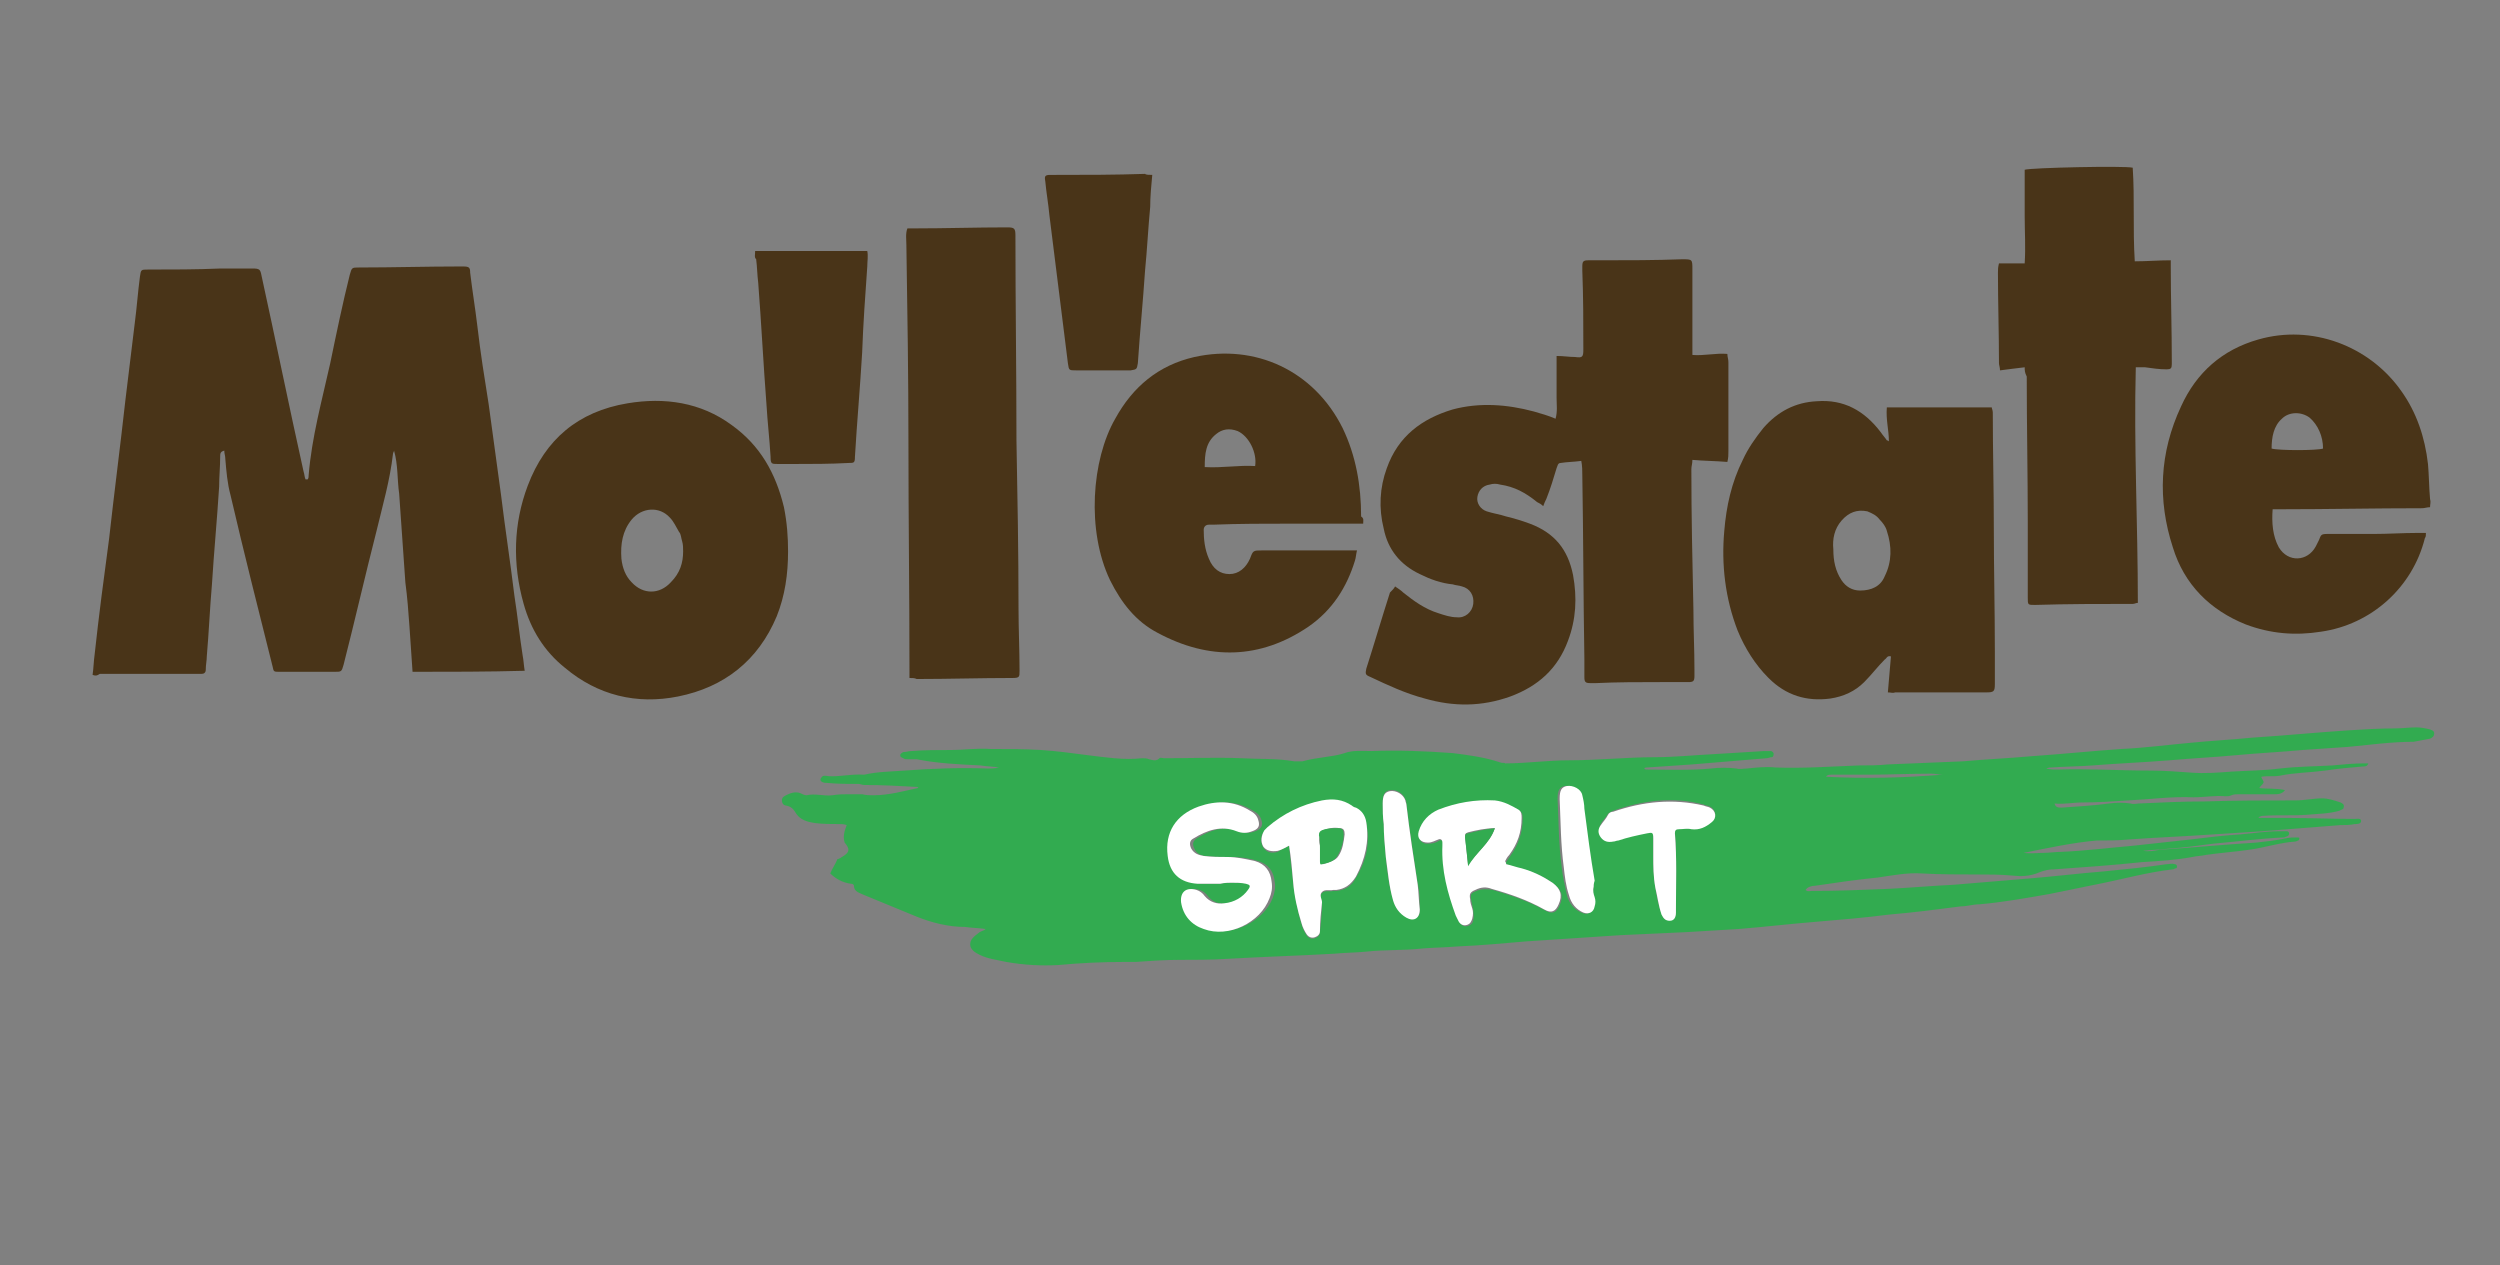 <svg xmlns="http://www.w3.org/2000/svg" xmlns:xlink="http://www.w3.org/1999/xlink" id="Livello_1" x="0px" y="0px" viewBox="0 0 243 123" style="enable-background:new 0 0 243 123;" xml:space="preserve"><rect x="0" y="0" width="243" height="123" fill="#808080" stroke="none"/><style type="text/css">	.st0{fill:#493418;}	.st1{fill:#32AB50;}	.st2{fill:#FFFFFF;}</style><g>	<g>		<path class="st0" d="M9,65.6c0.1-0.7,0.1-1.3,0.2-2c0.4-3.7,0.9-7.5,1.4-11.2c0.5-4.5,1.1-9.1,1.6-13.6c0.3-2.5,0.6-4.9,0.9-7.4   c0.2-1.5,0.3-3,0.5-4.5c0.1-0.7,0.1-0.7,0.8-0.7c2.3,0,4.7,0,7-0.1c1.1,0,2.2,0,3.2,0c0.6,0,0.7,0.1,0.8,0.6   c1.4,6.4,2.7,12.8,4.1,19.1c0.1,0.3,0.1,0.6,0.2,0.8c0.1,0,0.1,0,0.2,0c0.1-0.1,0.1-0.3,0.1-0.4c0.3-3.7,1.3-7.3,2.1-10.9   c0.6-2.9,1.2-5.8,1.9-8.6c0.2-0.7,0.2-0.7,0.9-0.7c3.3,0,6.6-0.1,9.8-0.1c0.1,0,0.2,0,0.3,0c0.6,0,0.7,0.1,0.7,0.6   c0.2,1.7,0.5,3.5,0.7,5.2c0.3,2.6,0.7,5.1,1.1,7.6c0.4,2.9,0.8,5.9,1.2,8.8c0.4,3.3,0.9,6.5,1.3,9.8c0.3,1.9,0.5,3.9,0.8,5.8   c0.1,0.5,0.1,0.9,0.2,1.5c-3.7,0.1-7.2,0.1-10.9,0.1c-0.1-1.5-0.2-2.9-0.3-4.4c-0.1-1.4-0.2-2.8-0.4-4.3c-0.1-1.4-0.2-2.9-0.3-4.3   c-0.1-1.4-0.2-2.9-0.3-4.3c-0.2-1.4-0.1-2.8-0.5-4.2c0,0.1-0.1,0.2-0.1,0.3c-0.3,2.6-1,5-1.6,7.5c-1.1,4.3-2.1,8.7-3.2,13   c-0.2,0.7-0.2,0.7-0.9,0.7c-1.8,0-3.5,0-5.3,0c-0.6,0-0.6,0-0.7-0.5c-1.4-5.6-2.8-11.1-4.1-16.7c-0.3-1.1-0.4-2.3-0.5-3.5   c0-0.3-0.1-0.5-0.1-0.8c-0.4,0.1-0.4,0.3-0.4,0.6c0,1-0.1,1.9-0.1,2.9c-0.2,3.2-0.5,6.3-0.7,9.5c-0.2,2.3-0.3,4.7-0.5,7   c0,0.4-0.1,0.8-0.1,1.3c0,0.3-0.2,0.4-0.4,0.4c-0.1,0-0.2,0-0.3,0c-3.2,0-6.4,0-9.6,0C9.4,65.7,9.3,65.7,9,65.6z"></path>		<path class="st0" d="M135.6,57c0.3,0.2,0.6,0.4,0.8,0.6c1,0.8,2.1,1.6,3.4,2c0.6,0.2,1.2,0.4,1.8,0.4c0.8,0.1,1.5-0.5,1.6-1.3   s-0.3-1.5-1.1-1.7c-0.3-0.1-0.6-0.1-0.9-0.2c-1.1-0.1-2.2-0.5-3.2-1c-1.9-0.9-3.1-2.4-3.5-4.4c-0.5-2-0.4-4,0.3-5.9   c1.1-3.1,3.4-4.8,6.4-5.7c2.6-0.7,5.3-0.5,7.9,0.2c0.7,0.2,1.4,0.4,2.1,0.7c0.2-0.7,0.1-1.4,0.1-2c0-0.7,0-1.4,0-2   c0-0.7,0-1.3,0-2.1c0.7,0,1.2,0.1,1.8,0.1c0.7,0.1,0.8,0,0.8-0.7c0-2.6,0-5.1-0.1-7.7c0-0.1,0-0.2,0-0.4c0-0.5,0.1-0.6,0.6-0.6   c0.4,0,0.8,0,1.2,0c2.6,0,5.3,0,7.9-0.1c1,0,1,0,1,1c0,2.5,0,5.1,0,7.6c0,0.2,0,0.4,0,0.7c1.1,0.1,2.3-0.2,3.4-0.1   c0,0.3,0.1,0.5,0.1,0.8c0,2.5,0,5.1,0,7.6c0,0.4,0,0.7,0,1.1c0,0.3,0,0.6-0.1,1c-1.2-0.1-2.3-0.1-3.4-0.2c0,0.4-0.1,0.6-0.1,0.9   c0,4.6,0.1,9.1,0.2,13.7c0,1.9,0.1,3.9,0.1,5.8c0,0.2,0,0.4,0,0.6c0,0.5-0.1,0.6-0.6,0.6c-0.9,0-1.8,0-2.7,0c-2.1,0-4.2,0-6.3,0.1   c-0.2,0-0.3,0-0.5,0c-0.5,0-0.6-0.1-0.6-0.6c0-0.6,0-1.2,0-1.8c-0.1-5.9-0.1-11.9-0.2-17.8c0-0.4,0-0.9-0.1-1.4   c-0.7,0.1-1.4,0.1-2,0.2c-0.3,0-0.3,0.3-0.4,0.5c-0.3,1-0.6,2-1,3c-0.1,0.2-0.2,0.4-0.3,0.7c-0.2-0.2-0.4-0.3-0.6-0.4   c-1.1-0.9-2.2-1.5-3.6-1.7c-0.3-0.1-0.7-0.1-1,0c-0.7,0.1-1.1,0.6-1.2,1.2c-0.1,0.6,0.3,1.2,0.9,1.4c0.6,0.2,1.3,0.3,1.9,0.5   c0.8,0.2,1.5,0.4,2.3,0.7c2.4,0.9,3.7,2.5,4.2,5c0.4,2.2,0.3,4.3-0.5,6.4c-1,2.7-2.9,4.4-5.6,5.4c-2.8,1-5.5,1-8.3,0.2   c-1.9-0.5-3.6-1.3-5.3-2.1c-0.5-0.2-0.5-0.3-0.4-0.8c0.8-2.5,1.5-4.9,2.3-7.4C135.4,57.3,135.5,57.2,135.6,57z"></path>		<path class="st0" d="M183.5,67.3c0.1-1.2,0.2-2.4,0.3-3.5c-0.4-0.1-0.4,0.2-0.6,0.3c-0.7,0.7-1.3,1.5-2,2.2   c-0.9,0.9-2,1.4-3.3,1.6c-2.3,0.3-4.3-0.3-6-2c-1.3-1.3-2.3-2.9-3-4.6c-1.2-3.1-1.6-6.4-1.3-9.7c0.2-2.4,0.7-4.7,1.8-6.9   c0.5-1.1,1.2-2.1,2-3.1c1.4-1.6,3.1-2.5,5.2-2.6c2.6-0.2,4.6,0.9,6.2,3c0.2,0.3,0.4,0.5,0.6,0.8c0,0,0.1,0,0.2,0.1   c0-1.1-0.3-2.1-0.2-3.3c3.4,0,6.8,0,10.2,0c0,0.1,0.1,0.3,0.1,0.5c0,3.7,0.1,7.5,0.1,11.2c0,4,0.1,8,0.1,12c0,1.1,0,2.1,0,3.2   c0,0.7-0.1,0.8-0.8,0.8c-3,0-5.9,0-8.9,0C184,67.4,183.8,67.3,183.5,67.3z M178.2,53.4c0,1.1,0.2,2.1,0.8,3c0.4,0.6,1,1,1.8,1   c1.1,0,2-0.4,2.4-1.4c0.7-1.4,0.7-2.9,0.2-4.4c-0.1-0.4-0.4-0.8-0.7-1.1c-0.3-0.4-0.7-0.6-1.2-0.8c-1-0.2-1.8,0.1-2.5,0.9   C178.3,51.4,178.1,52.4,178.2,53.4z"></path>		<path class="st0" d="M76.6,53.6c0,2.2-0.3,4.3-1.1,6.3c-1.8,4.3-5.1,6.9-9.6,7.8c-4,0.8-7.8-0.1-11-2.8c-2-1.6-3.3-3.7-4-6.2   c-1.1-3.9-1-7.8,0.4-11.5c1.7-4.5,4.9-7.2,9.7-8c3.6-0.6,7.1-0.1,10.1,2.1c2.8,2,4.3,4.7,5.1,8C76.5,50.8,76.6,52.2,76.6,53.6z    M66.4,53.6c0-0.3,0-0.7-0.1-1s-0.1-0.7-0.3-0.9c-0.3-0.5-0.5-1-0.9-1.4c-1-1.1-2.7-1-3.7,0.2c-0.9,1.1-1.1,2.4-1,3.8   c0.1,0.9,0.4,1.7,1,2.3c1.1,1.2,2.7,1.2,3.8,0C66.1,55.7,66.4,54.7,66.4,53.6z"></path>		<path class="st0" d="M132.5,50.9c-0.3,0-0.5,0-0.8,0c-2.1,0-4.1,0-6.2,0c-2.5,0-5.1,0-7.6,0.1c-0.1,0-0.2,0-0.4,0   c-0.3,0-0.5,0.2-0.5,0.5c0,0.9,0.1,1.9,0.5,2.8c0.4,1,1.1,1.5,2,1.5s1.6-0.6,2-1.5c0.3-0.8,0.3-0.8,1.2-0.8c2.8,0,5.6,0,8.4,0   c0.2,0,0.5,0,0.8,0c-0.1,0.4-0.1,0.7-0.2,1c-0.8,2.6-2.2,4.8-4.5,6.4c-4.7,3.2-9.7,3.3-14.7,0.6c-2.1-1.1-3.5-2.9-4.6-5.1   c-2.3-4.8-1.8-11.7,0.5-15.7c1.7-3.1,4.2-5.2,7.7-6c5.9-1.3,11.6,1.3,14.4,6.9c1.3,2.7,1.8,5.6,1.8,8.6   C132.6,50.4,132.5,50.6,132.5,50.9z M122,45.3c0.2-1.3-0.6-2.9-1.7-3.4c-0.8-0.3-1.5-0.2-2.1,0.3c-1,0.8-1.1,1.9-1.1,3.2   C118.8,45.5,120.4,45.2,122,45.3z"></path>		<path class="st0" d="M236.2,49.3c-0.3,0-0.5,0.1-0.8,0.1c-4.6,0-9.1,0.1-13.7,0.1c-0.3,0-0.5,0-0.8,0c-0.1,1.3,0,2.6,0.6,3.7   c0.9,1.5,2.8,1.4,3.6-0.1c0.1-0.2,0.2-0.4,0.3-0.6c0.2-0.5,0.2-0.6,0.8-0.6c1.5,0,3,0,4.5,0c1.4,0,2.9-0.1,4.3-0.1   c0.2,0,0.5,0,0.8,0c0,0.2,0,0.4-0.1,0.5c-1.2,4.8-5.2,8.4-10.1,9.1c-2.5,0.4-4.9,0.2-7.3-0.7c-3.5-1.4-6-3.9-7.1-7.5   c-1.5-4.6-1.3-9.2,0.8-13.7c1.5-3.3,4-5.5,7.5-6.5c5.2-1.5,10.8,0.6,13.9,5c1.5,2.1,2.3,4.5,2.6,7.1c0.1,1.1,0.1,2.3,0.2,3.4   C236.3,48.8,236.2,49,236.2,49.3z M220.8,43.6c0.7,0.2,4.4,0.2,5,0c0-1.2-0.5-2.3-1.3-3c-0.8-0.6-2-0.6-2.7,0.1   C221,41.4,220.8,42.5,220.8,43.6z"></path>		<path class="st0" d="M196.8,35.7c-0.9,0.1-1.6,0.2-2.4,0.3c0-0.3-0.1-0.5-0.1-0.7c0-2.9-0.1-5.9-0.1-8.8c0-0.3,0-0.5,0.1-0.9   c0.8,0,1.6,0,2.5,0c0.1-1.6,0-3.1,0-4.6s0-3,0-4.5c0.6-0.2,9.7-0.4,10.5-0.2c0.1,1.5,0.1,3,0.1,4.5s0,3,0.1,4.6   c1.2,0,2.3-0.1,3.5-0.1c0,0.3,0,0.5,0,0.7c0,3,0.1,6,0.1,9.1c0,0.1,0,0.2,0,0.3c0,0.4-0.1,0.5-0.5,0.5c-0.7,0-1.4-0.1-2.1-0.2   c-0.3,0-0.5,0-0.9,0c-0.2,7.6,0.2,15.2,0.2,22.9c-0.2,0-0.3,0.1-0.5,0.1c-3.2,0-6.3,0-9.5,0.1c-0.7,0-0.7,0-0.7-0.7   c0-2.4,0-4.9,0-7.3c0-4.7-0.1-9.5-0.1-14.2C196.8,36.2,196.8,36,196.8,35.7z"></path>		<path class="st0" d="M88.4,65.9c0-0.3,0-0.6,0-0.8c0-7.4-0.1-14.7-0.1-22.1c0-6.4-0.1-12.8-0.2-19.2c0-0.5-0.1-1.1,0.1-1.6   c0.2,0,0.5,0,0.7,0c3,0,6-0.1,9-0.1c0.7,0,0.8,0.1,0.8,0.8c0,6.6,0.1,13.3,0.1,19.9c0.1,5.4,0.2,10.9,0.2,16.3   c0,2,0.1,4.1,0.1,6.1c0,0.6,0,0.7-0.7,0.7c-3.1,0-6.2,0.1-9.3,0.1C88.9,65.9,88.7,65.9,88.4,65.9z"></path>		<path class="st0" d="M73.4,24.4c3.7,0,7.3,0,10.9,0c0.1,0.5,0,1,0,1.5c-0.2,2.8-0.4,5.6-0.5,8.4c-0.2,3.4-0.5,6.7-0.7,10.1   c0,0.6-0.1,0.6-0.6,0.6c-1.8,0.1-3.6,0.1-5.3,0.1c-0.5,0-1.1,0-1.6,0c-0.6,0-0.7,0-0.7-0.7c-0.1-1.7-0.3-3.4-0.4-5.1   c-0.3-3.9-0.5-7.9-0.8-11.8c-0.1-0.8-0.1-1.5-0.2-2.3C73.3,25,73.4,24.8,73.4,24.4z"></path>		<path class="st0" d="M112,17c-0.1,1.1-0.2,2.1-0.2,3.1c-0.2,2.1-0.3,4.2-0.5,6.2c-0.2,3-0.5,6-0.7,9c-0.1,0.6-0.1,0.6-0.7,0.7   c-1.8,0-3.6,0-5.3,0c-0.7,0-0.7,0-0.8-0.7c-0.6-4.8-1.2-9.6-1.8-14.4c-0.1-1.1-0.3-2.2-0.4-3.3c-0.1-0.5,0-0.6,0.5-0.6   c0.2,0,0.3,0,0.5,0c2.9,0,5.8,0,8.7-0.1C111.4,17,111.7,17,112,17z"></path>	</g>	<g>		<path class="st1" d="M84,75.3c1.3-0.3,2.6-0.3,3.9-0.4c2.7-0.2,5.4-0.3,8.1-0.2c0.3,0,0.7,0,1.1-0.1c-0.6-0.1-1.2-0.1-1.8-0.2   c-2.1-0.1-4.2-0.2-6.2-0.6c-0.3,0-0.5,0-0.8,0c-0.2,0-0.4,0-0.5-0.1c-0.2-0.1-0.3-0.1-0.3-0.3c0-0.1,0.1-0.2,0.3-0.3   c0.3,0,0.5-0.1,0.8-0.1c1.3-0.1,2.5-0.1,3.8-0.1s2.6-0.2,3.9-0.1c1.6,0,3.3,0,4.9,0.1c1.5,0.1,3,0.3,4.5,0.5   c1.7,0.2,3.5,0.5,5.3,0.3c0.2,0,0.5,0,0.7,0.1c0.4,0.1,0.7,0.2,1-0.1c0.1-0.1,0.3,0,0.5,0c2.5,0,5-0.1,7.5,0   c1.7,0.1,3.4,0,5.1,0.3c0.3,0,0.5,0,0.8,0c0.7-0.2,1.4-0.3,2.1-0.4c0.7-0.1,1.4-0.2,2-0.4c0.8-0.3,1.7-0.2,2.6-0.2   c2.6-0.1,5.2,0,7.9,0.2c1.6,0.2,3.1,0.4,4.6,0.9c0.2,0.1,0.4,0,0.5,0.1c2.1,0,4.1-0.3,6.2-0.3c2.8,0,5.6-0.3,8.3-0.3   c1.9,0,3.8-0.2,5.8-0.3c1.6-0.1,3.3-0.2,4.9-0.3c0.2,0,0.4,0,0.6,0c0.1,0,0.3,0.1,0.3,0.3c0,0.2-0.1,0.3-0.2,0.3   c-0.2,0-0.3,0.1-0.5,0.1c-2.4,0.2-4.8,0.4-7.2,0.6c-1.5,0.1-3,0.2-4.4,0.3c-0.1,0-0.2,0-0.3,0.1c0.1,0,0.1,0.1,0.2,0.1   c2.1,0,4.2,0.1,6.3-0.1c0.8-0.1,1.7-0.1,2.5,0c0.3,0.1,0.6,0,1,0c0.9-0.1,1.9-0.2,2.8-0.1c2.7,0.1,5.4-0.1,8.1-0.2   c0.9,0,1.9,0,2.8-0.1c2.4-0.1,4.9-0.2,7.3-0.3c2.2-0.2,4.5-0.3,6.7-0.5c2.9-0.2,5.8-0.5,8.7-0.7c2.2-0.1,4.5-0.4,6.7-0.6   c2-0.2,4-0.3,6-0.5c3.1-0.2,6.2-0.5,9.2-0.7c1.6-0.1,3.1-0.2,4.7-0.2c0.7,0,1.4-0.1,2.1-0.1c0.4,0,0.9,0.1,1.3,0.2   c0.2,0.1,0.4,0.1,0.4,0.4s-0.2,0.4-0.4,0.5c-0.5,0.1-1.1,0.2-1.6,0.3c-2.1,0-4.3,0.3-6.4,0.5c-1.5,0.1-2.9,0.2-4.4,0.3   c-2.1,0.2-4.3,0.3-6.4,0.5c-2.1,0.2-4.3,0.3-6.5,0.5c-2.5,0.2-5,0.3-7.5,0.5c-1.3,0.1-2.6,0.1-4,0.2c-0.1,0-0.3,0-0.5,0.1   c0.4,0.1,0.8,0.1,1.1,0.1c3-0.1,6,0.1,9,0.1c1.3,0,2.7,0.1,4,0.2s2.6,0,3.9-0.1c1.6-0.1,3.1-0.1,4.7-0.3c1.7-0.2,3.4-0.2,5.1-0.3   c1-0.1,2.1-0.2,3.1-0.2c0.1,0,0.3,0,0.4,0c-0.1,0.3-0.3,0.3-0.5,0.3c-1.2,0.1-2.4,0.2-3.7,0.4c-1.5,0.2-3,0.2-4.4,0.5   c-0.6,0.1-1.2,0-1.8,0.1c0,0.2,0.3,0.4,0.2,0.6s-0.3,0.3-0.4,0.5c0.8,0.1,1.7,0,2.5,0.2c-0.3,0.4-0.7,0.4-1,0.4   c-1.1,0-2.3,0-3.4,0c-0.3,0-0.6,0-0.8,0.1s-0.4,0.1-0.6,0.1c-1-0.1-2,0.1-3.1,0.1c-2.1-0.1-4.2,0.2-6.3,0.3   c-1.5,0.1-3,0.2-4.5,0.2c-0.9,0-1.8,0.2-2.7,0.1c0.1,0.4,0.4,0.4,0.7,0.4c1.5-0.1,3.1-0.2,4.6-0.4c0.7-0.1,1.4-0.1,2.1,0   c0.3,0.1,0.6,0,0.8,0c2.1-0.1,4.3-0.2,6.4-0.2c2.9-0.1,5.9-0.1,8.8-0.1c0.9,0,1.8-0.2,2.6-0.2c0.6,0,1.2,0.2,1.8,0.4   c0.2,0.1,0.4,0.2,0.3,0.5c0,0.2-0.3,0.2-0.4,0.3c-1,0.3-2.1,0.3-3.2,0.4c-1.4,0.1-2.8,0-4.2,0.1c-0.1,0-0.3,0-0.5,0.2   c0.9,0,1.6,0,2.4,0c2.3,0,4.7,0.1,7,0.1c0.2,0,0.6-0.1,0.6,0.2c0,0.3-0.4,0.3-0.6,0.3c-0.5,0.1-0.9,0.1-1.4,0.1   c-2.5,0.2-5.1,0.4-7.6,0.6c-1.6,0.1-3.1,0.2-4.7,0.3c-2.8,0.2-5.6,0.3-8.3,0.5c-1,0.1-2.1,0.1-3.1,0.1c-2.3,0.2-4.6,0.7-7.1,1.2   c0.7,0.1,1.3,0,1.9,0c0.6,0,1.2-0.1,1.8-0.1c2.3-0.1,4.7-0.4,7-0.6c1.8-0.2,3.6-0.4,5.5-0.6c1.6-0.2,3.3-0.4,4.9-0.5   c1.2-0.1,2.4-0.3,3.7-0.3c0.3,0,0.5,0,0.8,0c0.1,0,0.2,0.1,0.2,0.2s0,0.2-0.2,0.3c-0.1,0-0.2,0.1-0.3,0.1   c-2.3,0.1-4.5,0.4-6.8,0.6c-1.5,0.2-3,0.4-4.5,0.5c-0.8,0.1-1.6,0.1-2.4,0.2c0.6,0.1,1.1,0,1.6-0.1c3.1-0.2,6.2-0.5,9.4-0.7   c0.9-0.1,1.9-0.2,2.8-0.4c0.4-0.1,0.8-0.1,1.2-0.1c0.1,0,0.2,0,0.2,0.1s-0.1,0.2-0.1,0.2c-0.1,0-0.2,0.1-0.3,0.1   c-1.5,0.1-3,0.6-4.5,0.8c-1.4,0.2-2.8,0.3-4.2,0.5c-0.4,0.1-0.9,0.1-1.3,0.2c-1.6,0.3-3.3,0.4-4.9,0.5c-2.8,0.3-5.7,0.5-8.5,0.7   c-0.5,0-1,0.1-1.5,0.3c-0.9,0.4-1.8,0.4-2.7,0.3c-1.1-0.1-2.2-0.1-3.3-0.1c-1.8,0-3.6,0-5.4-0.1c-1.4-0.1-2.9,0.2-4.3,0.4   c-2,0.2-4.1,0.5-6.1,0.8c-0.3,0-0.7,0.1-0.9,0.4c0.2,0.2,0.4,0.1,0.6,0.1c2.5,0,5-0.1,7.4-0.2c2.1-0.1,4.3-0.3,6.4-0.4   c2.4-0.2,4.8-0.4,7.2-0.6c2.5-0.2,4.9-0.5,7.4-0.7c2-0.2,4.1-0.4,6.1-0.7c0.3,0,0.5-0.1,0.8,0c0.1,0,0.2,0.1,0.2,0.2   s0,0.2-0.1,0.2s-0.2,0.1-0.3,0.1c-2.6,0.3-5,1-7.6,1.5c-1.5,0.3-2.9,0.6-4.4,0.9c-2.3,0.4-4.5,0.8-6.8,1c-0.6,0-1.2,0.2-1.8,0.2   c-2.3,0.3-4.6,0.6-7,0.8c-2.3,0.3-4.7,0.5-7.1,0.7c-2.5,0.2-5,0.5-7.5,0.7c-1.7,0.1-3.3,0.2-5,0.3c-2.2,0.1-4.3,0.2-6.5,0.3   c-3,0.2-6.1,0.4-9.1,0.6c-2.3,0.2-4.5,0.4-6.8,0.5c-1.1,0.1-2.3,0.1-3.4,0.2c-1.8,0.2-3.6,0.1-5.4,0.3c-1,0.1-2.1,0.1-3.1,0.2   c-3.5,0.2-7,0.3-10.4,0.5c-1.6,0.1-3.1,0.1-4.7,0.1c-1.4,0-2.8,0.1-4.2,0.2c-0.3,0-0.6,0-1,0c-2.2,0-4.4,0.1-6.5,0.3   c-1.7,0.1-3.4,0-5.1-0.3c-0.9-0.2-1.8-0.3-2.6-0.7c-0.4-0.2-0.9-0.5-0.9-1s0.4-0.8,0.8-1.1c0.2-0.2,0.5-0.2,0.7-0.4   c-0.7-0.1-1.3-0.1-2-0.2c-1.6,0-3.2-0.4-4.7-1c-1.7-0.7-3.4-1.4-5.1-2.1c-0.4-0.2-1-0.3-1-0.9c0-0.1-0.1-0.2-0.3-0.2   c-0.8-0.1-1.5-0.5-2-1c0.2-0.5,0.5-0.9,0.7-1.4c0.2,0,0.4-0.2,0.6-0.3c0.6-0.4,0.6-0.7,0.1-1.3c-0.2-0.6,0-1.2,0.2-1.7   c-0.3-0.1-0.5-0.1-0.7-0.1c-0.8,0-1.6,0-2.4-0.1c-0.7-0.1-1.4-0.3-1.8-0.9c-0.3-0.5-0.5-0.7-1-0.8c-0.2,0-0.4-0.2-0.4-0.5   s0.2-0.4,0.4-0.5c0.4-0.2,0.9-0.4,1.4-0.2c0.2,0.1,0.4,0.2,0.6,0.2c0.8-0.2,1.7,0.1,2.5,0c0.6-0.1,1.1-0.1,1.7-0.1   c0.4,0,0.8,0,1.2,0c0.4,0.1,0.7,0.1,1.1,0.1c1.5,0,2.9-0.4,4.3-0.7c0,0,0-0.1,0.1-0.1c-1.8-0.1-3.5-0.2-5.3-0.2   c-0.2,0-0.4-0.1-0.5-0.1c-1,0-2.1,0-3.1-0.1c-0.2,0-0.3,0-0.5-0.1s-0.2-0.3,0-0.5c0.1-0.1,0.2-0.1,0.3-0.1   C81.2,75.6,82.6,75.2,84,75.3z M146.4,84c0-0.1,0-0.1,0-0.2c0.1-0.2,0.3-0.4,0.4-0.6c0.8-1.1,1.2-2.3,1.2-3.6c0-0.3,0-0.6-0.3-0.8   c-0.7-0.4-1.5-0.8-2.3-0.9c-1.9-0.2-3.7,0.1-5.5,0.9c-1,0.4-1.6,1.1-1.9,2.1c-0.2,0.7,0.2,1.2,0.9,1.1c0.4,0,0.7-0.1,1-0.3   c0.2-0.1,0.4,0,0.4,0.3c0,0.1,0,0.2,0,0.3c-0.1,2.4,0.5,4.6,1.3,6.8c0.1,0.2,0.2,0.4,0.3,0.6c0.2,0.3,0.5,0.4,0.8,0.3   s0.5-0.3,0.5-0.6c0.1-0.3,0-0.6,0-1c-0.1-0.3-0.1-0.6-0.2-0.9c-0.1-0.6,0-0.7,0.5-0.9c0.5-0.2,1-0.2,1.6-0.1   c1.7,0.5,3.5,1.1,5.1,2c0.7,0.4,1.1,0.2,1.4-0.5c0.4-0.9,0.2-1.5-0.6-2.1c-0.9-0.7-1.9-1.1-3-1.4C147.4,84.3,146.9,84.2,146.4,84z    M118.6,85.9L118.6,85.9c0.5-0.1,0.9-0.1,1.4-0.1s0.9,0,1.4,0.1s0.5,0.2,0.2,0.6c-0.6,0.8-1.4,1.2-2.3,1.3   c-0.8,0.1-1.4-0.1-1.9-0.7c-0.2-0.3-0.5-0.5-0.8-0.6c-1-0.3-1.6,0.2-1.5,1.2c0.2,1.3,0.9,2.2,2.2,2.6c2.4,0.8,5.5-0.7,6.4-3   c0.2-0.5,0.3-1.1,0.2-1.6c-0.1-1-0.6-1.7-1.6-2c-0.9-0.3-1.8-0.4-2.7-0.4c-0.8,0-1.5,0-2.3-0.1c-0.5,0-1-0.2-1.2-0.7   c-0.2-0.4-0.2-0.7,0.2-1c1.3-0.8,2.7-1.3,4.2-0.7c0.5,0.2,1,0.2,1.5,0c0.6-0.2,0.8-0.6,0.6-1.1c-0.1-0.4-0.4-0.7-0.8-0.9   c-1.6-1-3.3-1-5-0.4c-2.2,0.7-3.3,2.4-3,4.8c0.2,1.7,1.2,2.6,2.9,2.7C117.1,85.9,117.8,85.9,118.6,85.9z M125.3,82.2   c0.1,1.3,0.3,2.5,0.4,3.7c0.2,1.3,0.4,2.6,0.8,3.9c0.1,0.4,0.3,0.8,0.5,1.1c0.2,0.3,0.5,0.4,0.8,0.3c0.3-0.1,0.5-0.3,0.5-0.6   c0.1-0.9,0.2-1.9,0.2-2.8c0-0.3-0.3-0.7,0-1s0.7-0.1,1.1-0.2c0.1,0,0.2,0,0.3,0c0.9-0.1,1.5-0.5,1.9-1.3c1-1.6,1.4-3.4,1-5.3   c-0.1-0.6-0.4-1.1-1-1.4c-0.1-0.1-0.3-0.2-0.4-0.2c-0.9-0.6-1.9-0.7-2.9-0.5c-2,0.4-3.7,1.3-5.3,2.6c-0.1,0.1-0.2,0.2-0.3,0.3   c-0.4,0.4-0.4,1.1-0.1,1.6c0.3,0.4,0.7,0.6,1.4,0.4C124.6,82.5,125,82.4,125.3,82.2z M160.7,83.2c0,1,0,2,0.2,3   c0.1,0.9,0.3,1.8,0.6,2.6c0.2,0.5,0.4,0.7,0.8,0.6c0.4,0,0.6-0.3,0.6-0.8c0-0.1,0-0.2,0-0.3c0-2.5,0.1-4.9-0.1-7.4   c0-0.3,0.1-0.4,0.4-0.4c0.4,0,0.8,0,1.2,0c0.8,0.1,1.4-0.2,2-0.7c0.5-0.4,0.4-1.1-0.2-1.4c-0.2-0.1-0.4-0.1-0.6-0.2   c-3-0.8-5.9-0.4-8.8,0.6c-0.2,0.1-0.4,0.2-0.5,0.3c-0.2,0.4-0.5,0.6-0.7,1s-0.2,0.8,0,1.2c0.3,0.4,0.7,0.5,1.2,0.4   c0.2,0,0.3-0.1,0.5-0.1c0.9-0.3,1.9-0.5,2.8-0.7c0.6-0.1,0.6-0.1,0.6,0.5C160.7,82,160.7,82.6,160.7,83.2z M154.9,86.2   c0-0.1,0-0.4-0.1-0.6c-0.3-2.3-0.6-4.7-1-7c-0.1-0.4-0.1-0.9-0.2-1.3c-0.2-0.6-0.9-1-1.5-0.9c-0.5,0.1-0.7,0.4-0.7,1.2v0.1   c0.1,2.2,0.1,4.4,0.4,6.6c0.1,0.9,0.3,1.8,0.5,2.7c0.2,0.8,0.7,1.4,1.4,1.7c0.6,0.3,1,0,1.1-0.6c0.1-0.3,0.1-0.6,0-0.9   C154.9,87,154.8,86.7,154.9,86.2z M134.5,80.1c0,1,0.1,2.1,0.2,3.1c0.1,1.4,0.3,2.8,0.7,4.2c0.2,0.8,0.6,1.3,1.3,1.7   c0.8,0.4,1.4,0.1,1.3-0.8c0-0.8,0-1.6-0.2-2.4c-0.4-2.6-0.8-5.2-1.1-7.8c0-0.1,0-0.3-0.1-0.4c-0.2-0.6-0.9-1-1.5-0.9   c-0.5,0.1-0.7,0.4-0.7,1.2C134.4,78.8,134.4,79.4,134.5,80.1z M188.8,75.3c-0.4,0-0.7-0.1-1.1-0.1c-2,0-4.1,0.1-6.1,0.1   c-1.2,0-2.4,0-3.6,0c-0.2,0-0.4,0-0.5,0.2C181.3,75.7,185.1,75.6,188.8,75.3z"></path>		<path class="st2" d="M146.4,84c0.5,0.1,1,0.3,1.5,0.4c1.1,0.3,2.1,0.8,3,1.4c0.8,0.6,1,1.2,0.6,2.1c-0.3,0.7-0.7,0.9-1.4,0.5   c-1.6-0.9-3.3-1.5-5.1-2c-0.5-0.2-1-0.2-1.6,0.1c-0.5,0.2-0.6,0.4-0.5,0.9c0,0.3,0.1,0.6,0.2,0.9c0.1,0.3,0.1,0.6,0,1   c-0.1,0.3-0.2,0.5-0.5,0.6s-0.6,0-0.8-0.3c-0.1-0.2-0.2-0.4-0.3-0.6c-0.8-2.2-1.4-4.4-1.3-6.8c0-0.1,0-0.2,0-0.3   c0-0.3-0.2-0.4-0.4-0.3c-0.3,0.1-0.6,0.3-1,0.3c-0.7,0-1.1-0.4-0.9-1.1c0.3-1,1-1.7,1.9-2.1c1.8-0.7,3.6-1,5.5-0.9   c0.9,0.1,1.6,0.5,2.3,0.9c0.3,0.2,0.3,0.5,0.3,0.8c0,1.4-0.4,2.5-1.2,3.6c-0.2,0.2-0.3,0.4-0.4,0.6   C146.4,83.9,146.4,83.9,146.4,84z M145.3,80.5c-0.9,0-1.8,0.2-2.6,0.4c-0.3,0.1-0.3,0.2-0.3,0.4c0.1,0.9,0.2,1.8,0.3,2.8   C143.5,82.8,144.8,82,145.3,80.5z"></path>		<path class="st2" d="M118.6,85.9c-0.7,0-1.4,0-2.2,0c-1.7-0.1-2.7-1-2.9-2.7c-0.3-2.3,0.8-4,3-4.8c1.7-0.6,3.4-0.6,5,0.4   c0.4,0.2,0.7,0.5,0.8,0.9c0.2,0.6,0,0.9-0.6,1.1c-0.5,0.2-1,0.2-1.5,0c-1.5-0.6-2.9-0.1-4.2,0.7c-0.4,0.2-0.4,0.6-0.2,1   c0.3,0.5,0.7,0.6,1.2,0.7c0.8,0.1,1.5,0.1,2.3,0.1c0.9,0,1.8,0.2,2.7,0.4c1,0.3,1.5,1,1.6,2c0.1,0.6,0,1.1-0.2,1.6   c-0.9,2.4-4,3.9-6.4,3c-1.2-0.4-2-1.3-2.2-2.6c-0.1-1,0.5-1.5,1.5-1.2c0.3,0.1,0.6,0.3,0.8,0.6c0.5,0.6,1.2,0.8,1.9,0.7   c1-0.1,1.8-0.6,2.3-1.3c0.3-0.4,0.2-0.5-0.2-0.6c-0.5-0.1-0.9-0.1-1.4-0.1C119.5,85.8,119,85.8,118.6,85.9L118.6,85.9z"></path>		<path class="st2" d="M125.3,82.2c-0.4,0.2-0.7,0.4-1.1,0.5c-0.6,0.1-1.1,0-1.4-0.4c-0.3-0.5-0.2-1.1,0.1-1.6   c0.1-0.1,0.2-0.2,0.3-0.3c1.5-1.3,3.3-2.2,5.3-2.6c1.1-0.2,2-0.1,2.9,0.5c0.1,0.1,0.3,0.2,0.4,0.2c0.6,0.3,0.9,0.8,1,1.4   c0.3,1.9-0.1,3.6-1,5.3c-0.5,0.8-1.1,1.2-1.9,1.3c-0.1,0-0.2,0-0.3,0c-0.4,0.1-0.8-0.1-1.1,0.2c-0.3,0.3,0,0.7,0,1   c-0.1,0.9-0.2,1.9-0.2,2.8c0,0.3-0.2,0.5-0.5,0.6s-0.6,0-0.8-0.3c-0.2-0.3-0.4-0.7-0.5-1.1c-0.4-1.3-0.7-2.6-0.8-3.9   C125.6,84.7,125.5,83.4,125.3,82.2z M128.3,82.2L128.3,82.2c0,0.5,0,1,0.1,1.5c0,0.1,0,0.3,0.2,0.3c0.5-0.2,1.2-0.3,1.5-0.8   c0.4-0.6,0.5-1.3,0.6-2.1c0-0.4-0.1-0.6-0.5-0.6c-0.5-0.1-1.1,0-1.6,0.2c-0.3,0.1-0.4,0.3-0.3,0.5   C128.2,81.5,128.2,81.8,128.3,82.2z"></path>		<path class="st2" d="M160.7,83.2c0-0.6,0-1.2,0-1.7c0-0.6-0.1-0.6-0.6-0.5c-1,0.2-1.9,0.4-2.8,0.7c-0.2,0-0.3,0.1-0.5,0.1   c-0.5,0.1-0.9,0-1.2-0.4s-0.3-0.8,0-1.2c0.2-0.3,0.5-0.6,0.7-1c0.1-0.2,0.3-0.3,0.5-0.3c2.9-1,5.8-1.3,8.8-0.6   c0.2,0.1,0.4,0.1,0.6,0.2c0.6,0.3,0.7,1,0.2,1.4c-0.6,0.5-1.2,0.8-2,0.7c-0.4-0.1-0.8,0-1.2,0c-0.3,0-0.4,0.1-0.4,0.4   c0.2,2.5,0.1,4.9,0.1,7.4c0,0.1,0,0.2,0,0.3c0,0.5-0.2,0.8-0.6,0.8c-0.4,0-0.6-0.2-0.8-0.6c-0.3-0.9-0.4-1.8-0.6-2.6   C160.7,85.2,160.7,84.2,160.7,83.2z"></path>		<path class="st2" d="M154.9,86.2c-0.1,0.4,0,0.7,0.1,1s0.1,0.6,0,0.9c-0.1,0.6-0.6,0.8-1.1,0.6c-0.7-0.3-1.2-0.9-1.4-1.7   c-0.3-0.9-0.4-1.8-0.5-2.7c-0.3-2.2-0.3-4.4-0.4-6.6v-0.1c0-0.8,0.2-1.1,0.7-1.2c0.6-0.1,1.4,0.3,1.5,0.9c0.1,0.4,0.2,0.9,0.2,1.3   c0.3,2.3,0.6,4.7,1,7C154.9,85.9,154.9,86.1,154.9,86.2z"></path>		<path class="st2" d="M134.5,80.1c-0.1-0.7-0.1-1.4-0.1-2c0-0.8,0.2-1.1,0.7-1.2c0.6-0.1,1.3,0.3,1.5,0.9c0,0.1,0.1,0.3,0.1,0.4   c0.3,2.6,0.7,5.2,1.1,7.8c0.1,0.8,0.1,1.6,0.2,2.4c0,0.9-0.6,1.2-1.3,0.8c-0.7-0.4-1.1-1-1.3-1.7c-0.4-1.4-0.5-2.8-0.7-4.2   C134.6,82.2,134.5,81.1,134.5,80.1z"></path>		<path class="st1" d="M145.3,80.5c-0.5,1.5-1.8,2.3-2.6,3.7c-0.1-1.1-0.2-1.9-0.3-2.8c0-0.3,0.1-0.4,0.3-0.4   C143.5,80.8,144.3,80.6,145.3,80.5z"></path>		<path class="st1" d="M128.3,82.2c0-0.3,0-0.7-0.1-1c0-0.3,0.1-0.4,0.3-0.5c0.5-0.2,1-0.2,1.6-0.2c0.4,0,0.5,0.2,0.5,0.6   c0,0.7-0.2,1.4-0.6,2.1c-0.3,0.5-0.9,0.7-1.5,0.8c-0.2,0.1-0.2-0.1-0.2-0.3C128.3,83.1,128.3,82.7,128.3,82.2L128.3,82.2z"></path>	</g></g></svg>